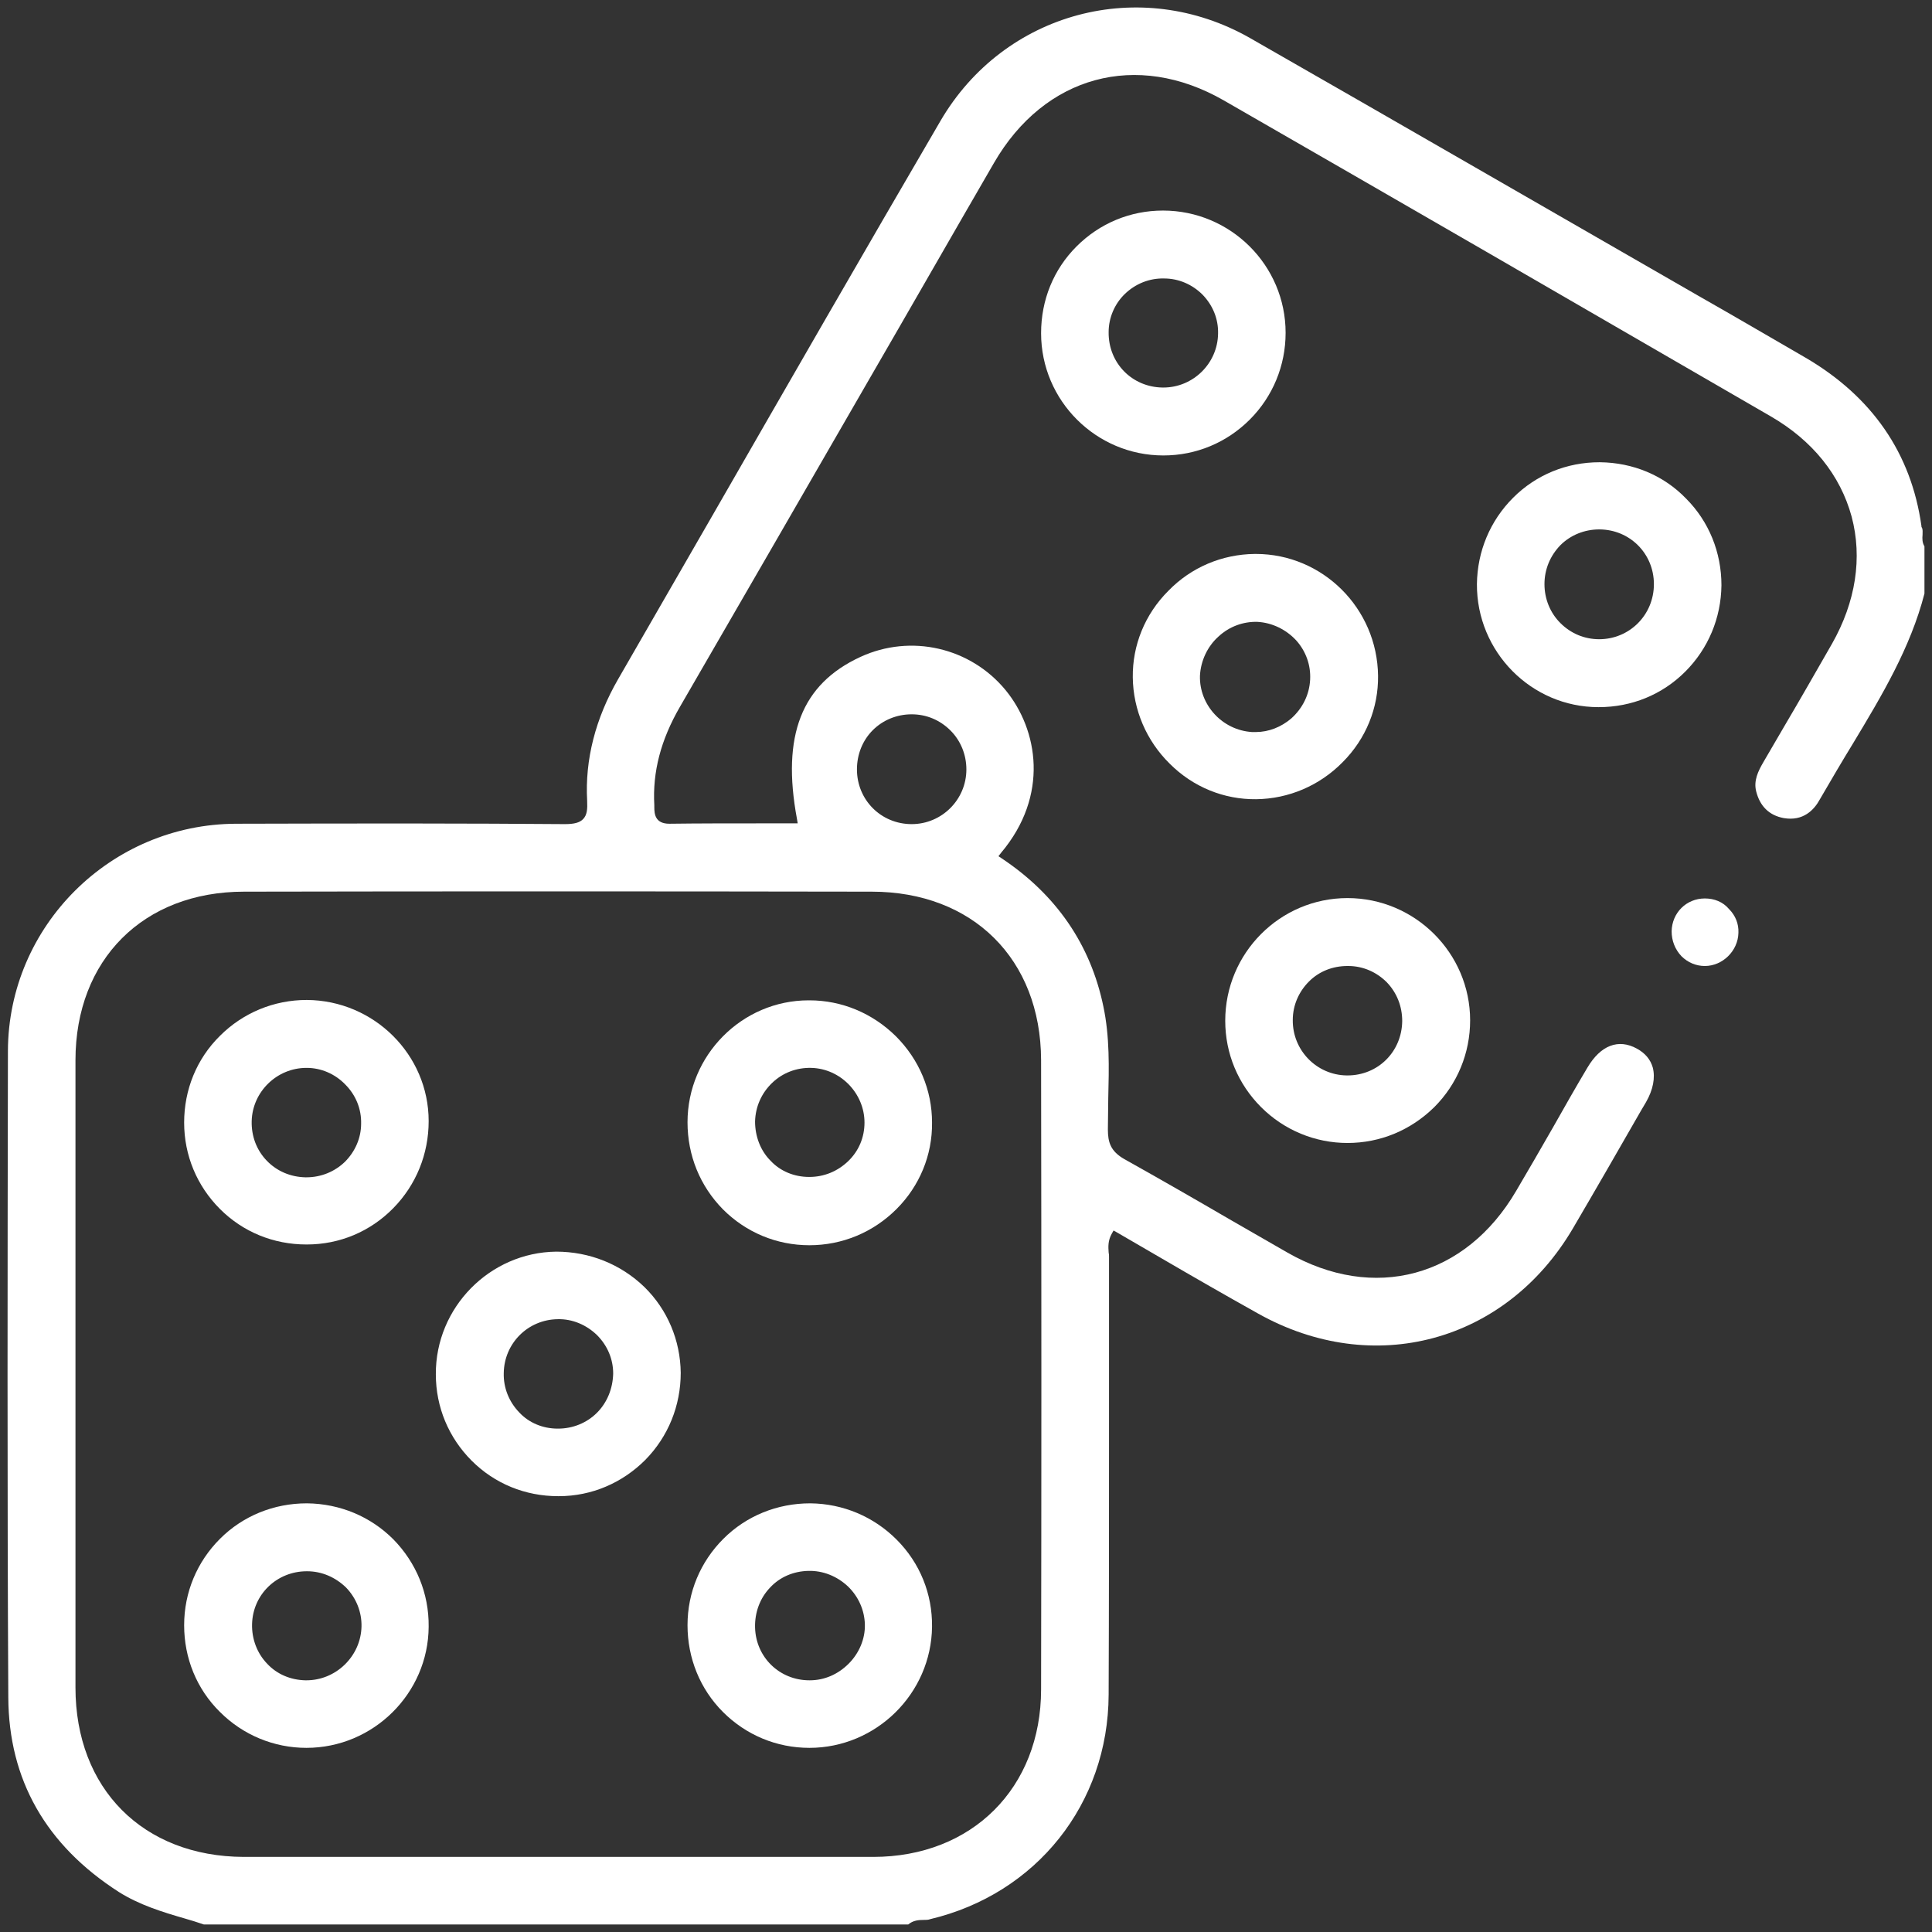 <?xml version="1.0" encoding="utf-8"?>
<!-- Generator: Adobe Illustrator 25.4.1, SVG Export Plug-In . SVG Version: 6.00 Build 0)  -->
<svg version="1.1" id="Capa_1" xmlns="http://www.w3.org/2000/svg" xmlns:xlink="http://www.w3.org/1999/xlink" x="0px" y="0px"
	 viewBox="0 0 512 512" style="enable-background:new 0 0 512 512;" xml:space="preserve"  width="512px" height="512px">
<rect x="0" y="0" width="512" height="512" fill="#333333" stroke="none"/>
<style type="text/css">
	.st0{fill:#FFFFFF;}
</style>
	<path class="st0" d="M451.8,238.1C451.8,238.1,451.8,238.1,451.8,238.1c-4.9,0-8.7,3.8-8.8,8.7c0,2.5,0.9,4.8,2.6,6.6
		c1.7,1.7,3.9,2.6,6.2,2.6c0,0,0,0,0,0c4.7,0,8.8-4,8.9-8.8c0.1-2.4-0.8-4.6-2.5-6.3C456.6,239,454.3,238.1,451.8,238.1z"/>
	<path class="st0" d="M491.2,196.8c7.4-12.3,15.1-25.1,18.8-39.5v-12.5c-0.6-1-0.6-2.1-0.5-3.1c0-0.7,0.1-1.4-0.2-1.9l-0.1-0.2
		l0-0.2c-2.7-19.3-13.1-34.3-30.7-44.6c-9.5-5.5-18.9-11-28.4-16.4C411.1,56,371,32.8,331.3,10.1c-29.1-16.6-65.2-7-82.1,22
		c-20.2,34.6-40.5,69.9-60.1,104c-8.4,14.6-16.9,29.3-25.3,43.9c-6,10.4-8.8,21.3-8.2,32.2c0.1,2.2,0,3.8-1.1,4.9
		c-0.9,0.9-2.3,1.3-4.8,1.3c-25.1-0.2-52-0.2-87.1-0.1c-33.3,0.1-60.4,27.1-60.5,60.2C2,336.7,1.9,393.5,2.2,449.8
		c0.1,21.9,10,39.2,29.3,51.6c5.4,3.4,11.5,5.3,17.4,7c1.7,0.5,3.4,1,5.1,1.6h186.7c1.3-1.1,2.8-1.2,4.1-1.2c0.6,0,1.2,0,1.7-0.2
		c28.2-6.7,47.2-30.6,47.3-59.5c0.1-24.1,0.1-48.5,0.1-72.2c0-14.6,0-29.2,0-43.8c0-0.4,0-0.8-0.1-1.2c-0.1-1.5-0.2-3.1,0.8-4.9
		l0.5-0.9l0.9,0.5c3.9,2.3,7.8,4.5,11.7,6.8c8.4,4.9,17.1,9.9,25.7,14.7c30.5,17.1,65.6,7.7,83.4-22.5c6.1-10.4,12.2-21,18.1-31.3
		l1.3-2.2c1.9-3.3,2.5-6.5,1.8-9.2c-0.6-2.1-2-3.8-4.2-5c-4.9-2.7-9.6-0.9-13.1,5c-3.1,5.2-6.1,10.5-9.1,15.8
		c-3.2,5.6-6.5,11.3-9.8,16.9c-13.4,22.9-37.7,29.5-60.7,16.3c-5.1-2.9-10.2-5.9-15.3-8.8c-9.1-5.3-18.5-10.7-27.8-15.9
		c-3.7-2.1-4.4-4.5-4.4-7.9c0-2.8,0.1-5.5,0.1-8.3c0.2-8,0.4-16.3-1.3-24.3c-3.4-16.4-12.5-29.6-26.9-39.2l-0.9-0.6l0.7-0.9
		c12.8-15.2,9.8-32.6,1.2-43.1c-9.3-11.3-25.1-15-38.5-8.8c-15.6,7.2-20.9,20.8-16.8,42.9l0.2,1.2h-1.2c-3,0-6.1,0-9.1,0
		c-7.8,0-15.8,0-23.7,0.1c-3.8,0-4-2.6-4-4.4l0-0.5c-0.5-8.8,1.7-17.3,6.8-26.1c16.5-28.5,33.2-57.4,49.4-85.5
		c11.3-19.5,22.5-39.1,33.8-58.6c13.4-23.2,37.9-29.8,60.9-16.6c44.7,25.7,92.1,53.1,144.9,83.7c11.1,6.4,18.5,15.6,21.5,26.6
		c2.9,10.9,1.1,22.6-5.2,33.7c-4.2,7.3-8.4,14.7-12.6,21.8c-1.9,3.2-3.7,6.4-5.6,9.6c-1.4,2.4-2.6,4.9-1.9,7.7c1,4,3.5,6.4,7.3,7.1
		c5.2,0.9,8.1-2.2,9.6-5C485.2,206.8,488.2,201.7,491.2,196.8z M231.3,193.5c2.7-2.7,6.4-4.2,10.3-4.2c0,0,0,0,0,0
		c3.9,0,7.5,1.5,10.3,4.3c2.7,2.7,4.2,6.4,4.2,10.3c0,8-6.5,14.5-14.5,14.5c0,0,0,0,0,0c-8.1,0-14.5-6.4-14.5-14.5
		C227.1,199.9,228.6,196.2,231.3,193.5z M231,236.3c26.8,0,44.8,17.9,44.9,44.6c0.1,59.1,0.1,113.6,0,166.8
		c0,26.1-18.3,44.4-44.5,44.4c-27,0-54.4,0-82.5,0c-27.3,0-55.2,0-84.3,0C37.9,492,20,474,20,447.2c0-19.2,0-38.3,0-57.5l0-25.1
		l0-25.4c0-19.4,0-38.8,0-58.2c0-26.7,18-44.7,44.7-44.7C116.8,236.2,171.2,236.2,231,236.3z"/>
	<path class="st0" d="M424,122.5c0,0-0.1,0-0.1,0c-8.7,0-16.8,3.3-22.9,9.4c-6.1,6.1-9.5,14.2-9.6,22.9
		c-0.1,17.9,14.4,32.6,32.2,32.6c0,0,0.1,0,0.1,0c8.7,0,16.8-3.3,22.9-9.4c6.1-6.1,9.5-14.2,9.6-22.9c0-8.7-3.3-16.9-9.4-23
		C440.8,125.9,432.7,122.6,424,122.5z M423.8,169.4C423.8,169.4,423.8,169.4,423.8,169.4c-3.9,0-7.5-1.5-10.3-4.3
		c-2.7-2.7-4.2-6.4-4.2-10.3c0-3.9,1.5-7.5,4.2-10.3c2.7-2.7,6.4-4.2,10.3-4.2c0,0,0,0,0,0c8.1,0,14.5,6.4,14.5,14.5
		C438.3,163,431.8,169.4,423.8,169.4z"/>
	<path class="st0" d="M300.2,179.5c0.1,8.6,3.6,16.8,9.8,22.9c6.2,6.2,14.4,9.5,22.9,9.4c8.6-0.1,16.8-3.6,22.9-9.8
		c6.2-6.2,9.5-14.4,9.4-22.9c-0.2-17.9-14.7-32.3-32.4-32.3c-0.1,0-0.2,0-0.3,0c-8.6,0.1-16.8,3.5-22.9,9.8
		C303.4,162.8,300.1,171,300.2,179.5z M322.9,168.7c2.9-2.7,6.6-4,10.3-3.9c3.9,0.2,7.6,2,10.3,4.9c2.6,2.9,3.9,6.6,3.7,10.4
		c-0.2,4-2,7.6-5,10.3c-2.7,2.3-6,3.6-9.4,3.6c-0.3,0-0.6,0-1,0c-7.9-0.5-14-7.2-13.8-14.9C318.2,175.1,320,171.3,322.9,168.7z"/>
	<path class="st0" d="M357.1,238C357.1,238,357.1,238,357.1,238c-17.9,0-32.4,14.6-32.4,32.5c0,8.7,3.4,16.8,9.5,22.9
		c6.1,6.1,14.3,9.5,22.9,9.5c0,0,0,0,0,0c8.7,0,16.8-3.4,23-9.5c6.1-6.1,9.5-14.3,9.5-23C389.6,252.6,375,238,357.1,238z M357.1,285
		c-0.1,0-0.1,0-0.2,0c-8-0.1-14.4-6.7-14.3-14.7c0-3.9,1.6-7.5,4.3-10.2c2.7-2.7,6.3-4.1,10.2-4.1c0.1,0,0.1,0,0.2,0
		c3.9,0,7.5,1.6,10.2,4.3c2.7,2.8,4.1,6.4,4.1,10.3C371.5,278.7,365.2,285,357.1,285z"/>
	<path class="st0" d="M275.9,88.3c0,17.9,14.6,32.4,32.4,32.4c0,0,0,0,0,0c8.7,0,16.8-3.4,22.9-9.5s9.5-14.3,9.5-23
		c0-17.9-14.6-32.4-32.5-32.4c0,0,0,0,0,0c-8.7,0-16.8,3.4-22.9,9.5C279.2,71.4,275.9,79.5,275.9,88.3z M298.1,77.9
		c2.8-2.7,6.5-4.2,10.4-4.1c3.9,0,7.5,1.6,10.2,4.3c2.7,2.8,4.2,6.4,4.1,10.3c-0.1,7.9-6.6,14.3-14.5,14.3c-0.1,0-0.1,0-0.2,0
		c-8.1-0.1-14.4-6.5-14.3-14.7C293.8,84.2,295.4,80.5,298.1,77.9z"/>
	<path class="st0" d="M214.8,398.4c0,0-0.1,0-0.1,0c-8.7,0-16.9,3.3-23,9.4c-6.1,6.1-9.5,14.2-9.5,22.9c0,8.7,3.3,16.9,9.4,23
		c6.1,6.1,14.2,9.5,22.9,9.5c0,0,0,0,0,0c17.7,0,32.3-14.4,32.5-32.1c0.1-8.7-3.2-16.9-9.4-23.1
		C231.5,401.9,223.4,398.5,214.8,398.4z M224.9,440.9c-2.8,2.8-6.4,4.4-10.3,4.4c0,0-0.1,0-0.1,0c-7.9,0-14.2-6.1-14.4-14
		c-0.1-4,1.3-7.8,4-10.6c2.6-2.8,6.2-4.3,10.1-4.4c3.9-0.1,7.6,1.4,10.5,4.1c2.8,2.7,4.4,6.3,4.5,10.1S227.7,438.1,224.9,440.9z"/>
	<path class="st0" d="M81.3,265C81.3,265,81.3,265,81.3,265c-8.7,0-16.9,3.4-23,9.5c-6.2,6.1-9.5,14.3-9.5,23
		c0,8.7,3.4,16.8,9.5,22.9c6.1,6.1,14.2,9.4,22.9,9.4c0,0,0.1,0,0.1,0c8.7,0,16.8-3.4,22.9-9.6c6.1-6.2,9.4-14.4,9.4-23.1
		C113.6,279.5,99.1,265.1,81.3,265z M91.4,307.9c-2.7,2.6-6.3,4.1-10.2,4.1c-0.1,0-0.2,0-0.3,0c-3.9-0.1-7.5-1.6-10.2-4.4
		c-2.7-2.8-4.1-6.5-4-10.5c0.2-7.8,6.7-14.1,14.5-14.1c0,0,0,0,0.1,0c3.8,0,7.5,1.6,10.2,4.4c2.8,2.8,4.3,6.5,4.2,10.4
		C95.7,301.6,94.1,305.2,91.4,307.9z"/>
	<path class="st0" d="M81.4,398.4c0,0-0.1,0-0.1,0c-8.7,0-16.9,3.3-23,9.4c-6.1,6.1-9.5,14.2-9.5,22.9c0,8.7,3.3,16.9,9.5,23
		c6.1,6.1,14.3,9.5,22.9,9.5c0,0,0,0,0,0c17.7,0,32.3-14.4,32.4-32.1c0.1-8.8-3.3-17-9.4-23.2C98.2,401.9,90.1,398.5,81.4,398.4z
		 M91.3,441.2c-2.7,2.6-6.3,4.1-10.1,4.1c-0.1,0-0.2,0-0.3,0c-3.9-0.1-7.5-1.6-10.1-4.4c-2.7-2.8-4.1-6.6-4-10.5
		c0.2-7.9,6.6-14,14.5-14c0,0,0,0,0.1,0c3.9,0,7.5,1.6,10.3,4.3c2.7,2.8,4.2,6.5,4.1,10.4C95.7,434.9,94.1,438.5,91.3,441.2z"/>
	<path class="st0" d="M182.2,297.4c0,8.8,3.3,16.9,9.4,23.1c6.1,6.1,14.2,9.5,22.9,9.5c0,0,0,0,0,0c8.7,0,16.9-3.4,23.1-9.6
		c6.1-6.1,9.5-14.3,9.4-22.9c0-8.6-3.4-16.7-9.6-22.9c-6.2-6.1-14.3-9.5-22.9-9.5c-0.1,0-0.1,0-0.2,0
		C196.6,265.1,182.2,279.7,182.2,297.4z M204.6,287c2.8-2.7,6.5-4.1,10.4-4c7.8,0.2,14.1,6.8,14.1,14.5c0,3.9-1.5,7.5-4.3,10.2
		c-2.8,2.7-6.4,4.2-10.3,4.2c0,0-0.1,0-0.1,0c-3.9,0-7.6-1.5-10.2-4.3c-2.7-2.7-4.1-6.5-4.1-10.4C200.2,293.3,201.8,289.7,204.6,287
		z"/>
	<path class="st0" d="M147.4,331.7c-17.6,0.2-32,14.8-31.9,32.5c0,8.7,3.4,16.8,9.5,22.9c6.1,6.1,14.2,9.4,22.9,9.4
		c0.1,0,0.1,0,0.2,0c8.7,0,16.8-3.5,22.9-9.6c6.1-6.2,9.4-14.4,9.4-23.1c-0.1-8.6-3.5-16.7-9.6-22.7
		C164.5,335,156.2,331.7,147.4,331.7z M158.2,374.4c-2.7,2.7-6.4,4.2-10.3,4.2c0,0,0,0-0.1,0c-3.9,0-7.6-1.5-10.2-4.3
		c-2.7-2.8-4.2-6.5-4.1-10.4c0.1-7.9,6.4-14.2,14.3-14.3c3.9-0.1,7.6,1.5,10.4,4.2c2.8,2.8,4.3,6.4,4.3,10.2
		C162.4,368,160.9,371.7,158.2,374.4z"/>
</svg>
